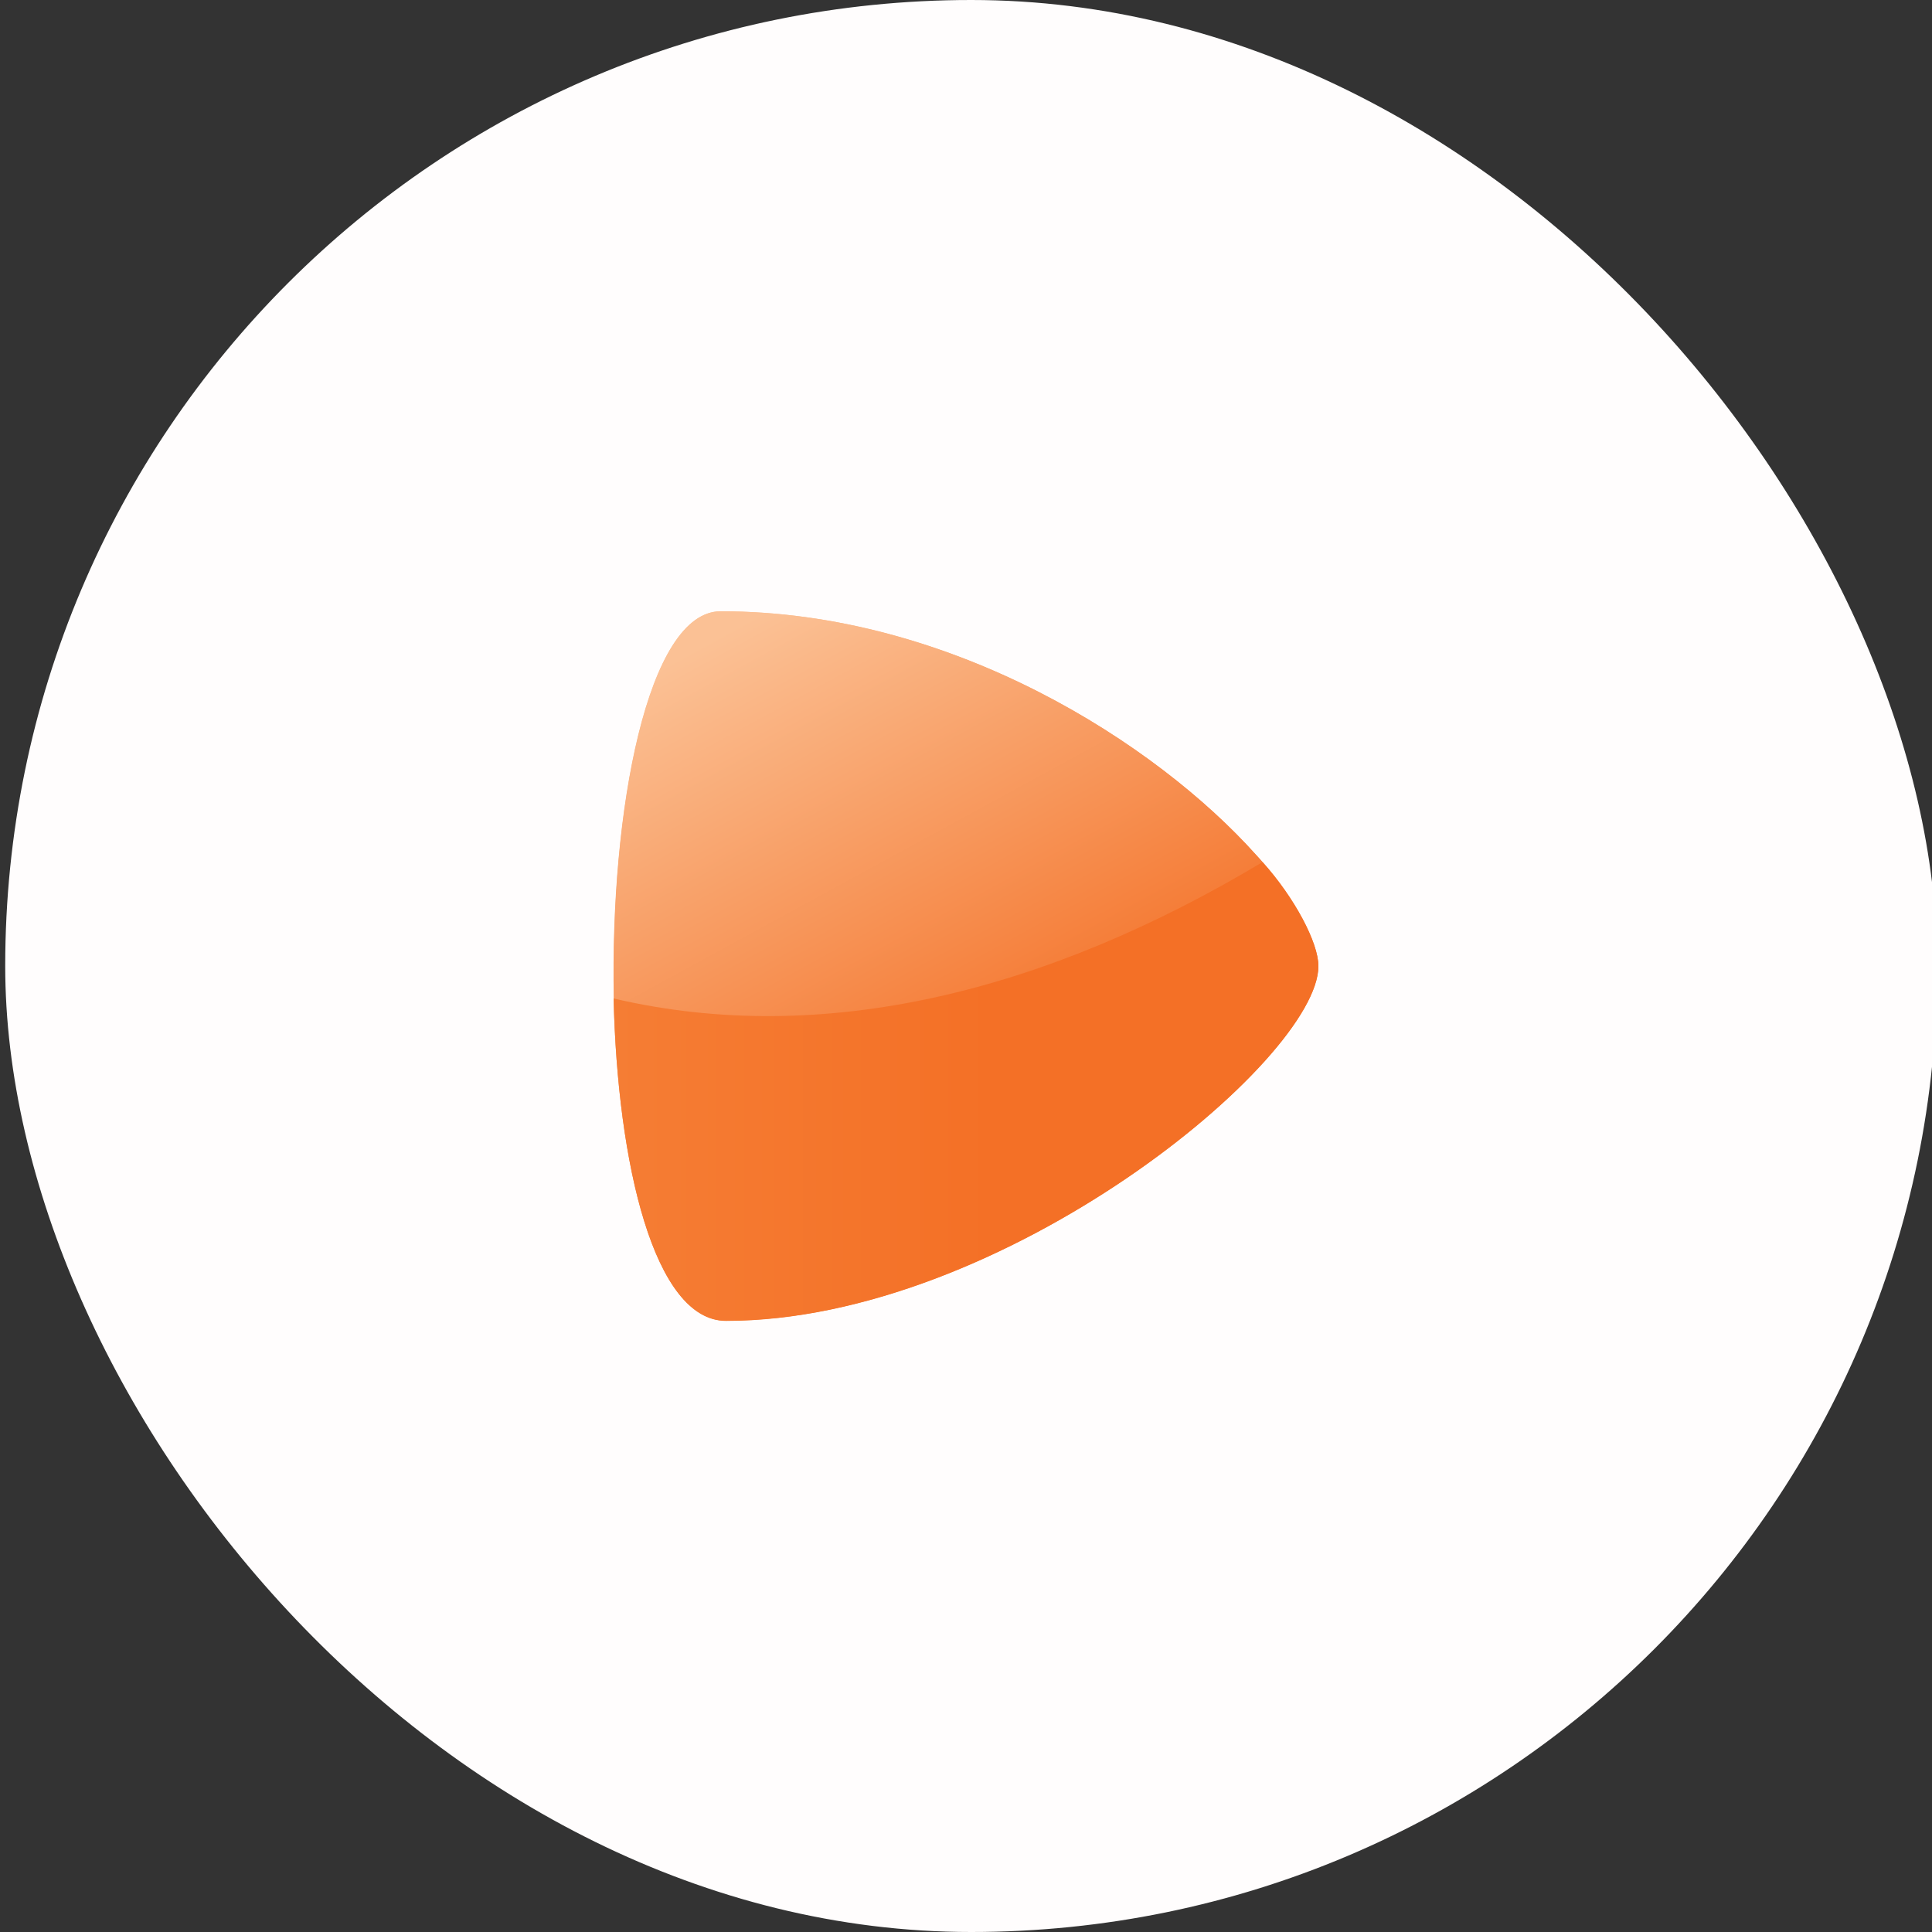 <?xml version="1.0" encoding="UTF-8"?>
<svg id="Layer_1" data-name="Layer 1" xmlns="http://www.w3.org/2000/svg" xmlns:xlink="http://www.w3.org/1999/xlink" viewBox="0 0 100 100">
  <rect x="0" y="0" width="100" height="100" fill="#333333" stroke="none"/>
  <defs>
    <style>
      .cls-1 {
        fill: url(#linear-gradient-2);
      }

      .cls-2 {
        fill: #fffdfd;
      }

      .cls-3 {
        fill: url(#linear-gradient-3);
      }

      .cls-4 {
        fill: url(#linear-gradient);
      }
    </style>
    <linearGradient id="linear-gradient" x1="-552.9" y1="650.98" x2="-552.66" y2="650.98" gradientTransform="translate(-175711.64 -32004.48) rotate(-120) scale(209.2)" gradientUnits="userSpaceOnUse">
      <stop offset="0" stop-color="#f47026"/>
      <stop offset=".38" stop-color="#f47026"/>
      <stop offset=".95" stop-color="#fbc195"/>
      <stop offset=".95" stop-color="#fbc195"/>
      <stop offset="1" stop-color="#fbc195"/>
    </linearGradient>
    <linearGradient id="linear-gradient-2" x1="-552.9" y1="650.99" x2="-552.66" y2="650.99" xlink:href="#linear-gradient"/>
    <linearGradient id="linear-gradient-3" x1="-546.19" y1="653.41" x2="-545.95" y2="653.41" gradientTransform="translate(83325.68 -99587.87) scale(152.5)" gradientUnits="userSpaceOnUse">
      <stop offset="0" stop-color="#f57d34"/>
      <stop offset=".53" stop-color="#f47026"/>
      <stop offset=".53" stop-color="#f47026"/>
      <stop offset="1" stop-color="#f47026"/>
    </linearGradient>
  </defs>
  <rect class="cls-2" x=".27" y="0" width="100" height="100" rx="50" ry="50"/>
  <g>
    <path id="path6315" class="cls-4" d="m37.31,31.64c-3.79,0-5.73,10.34-5.53,20.04,0,0-.01,0-.02,0,.2,8.52,2.09,16.68,5.82,16.68,14.33,0,30.66-13.51,30.66-18.36,0-1.21-1.23-3.54-2.89-5.38,0,0,0,0,0,0-.11-.13-.23-.26-.35-.39-5.11-5.7-15.7-12.59-27.68-12.59Z"/>
    <path id="path6315-1" class="cls-1" d="m31.77,51.68c10.77,2.53,22.26-.32,33.4-6.96h0c.06-.03.11-.07.17-.1h0c-.11-.13-.23-.26-.35-.39h0c-5.11-5.7-15.7-12.59-27.69-12.59h0c-3.79,0-5.73,10.34-5.53,20.04m33.57-7.06s0,0,0,0h0Z"/>
    <path id="path6339" class="cls-3" d="m31.76,51.68c.2,8.52,2.09,16.69,5.82,16.69h0c14.33,0,30.66-13.51,30.66-18.36h0c0-1.21-1.24-3.55-2.89-5.39h0c-11.19,6.71-22.76,9.6-33.59,7.06"/>
  </g>
</svg>